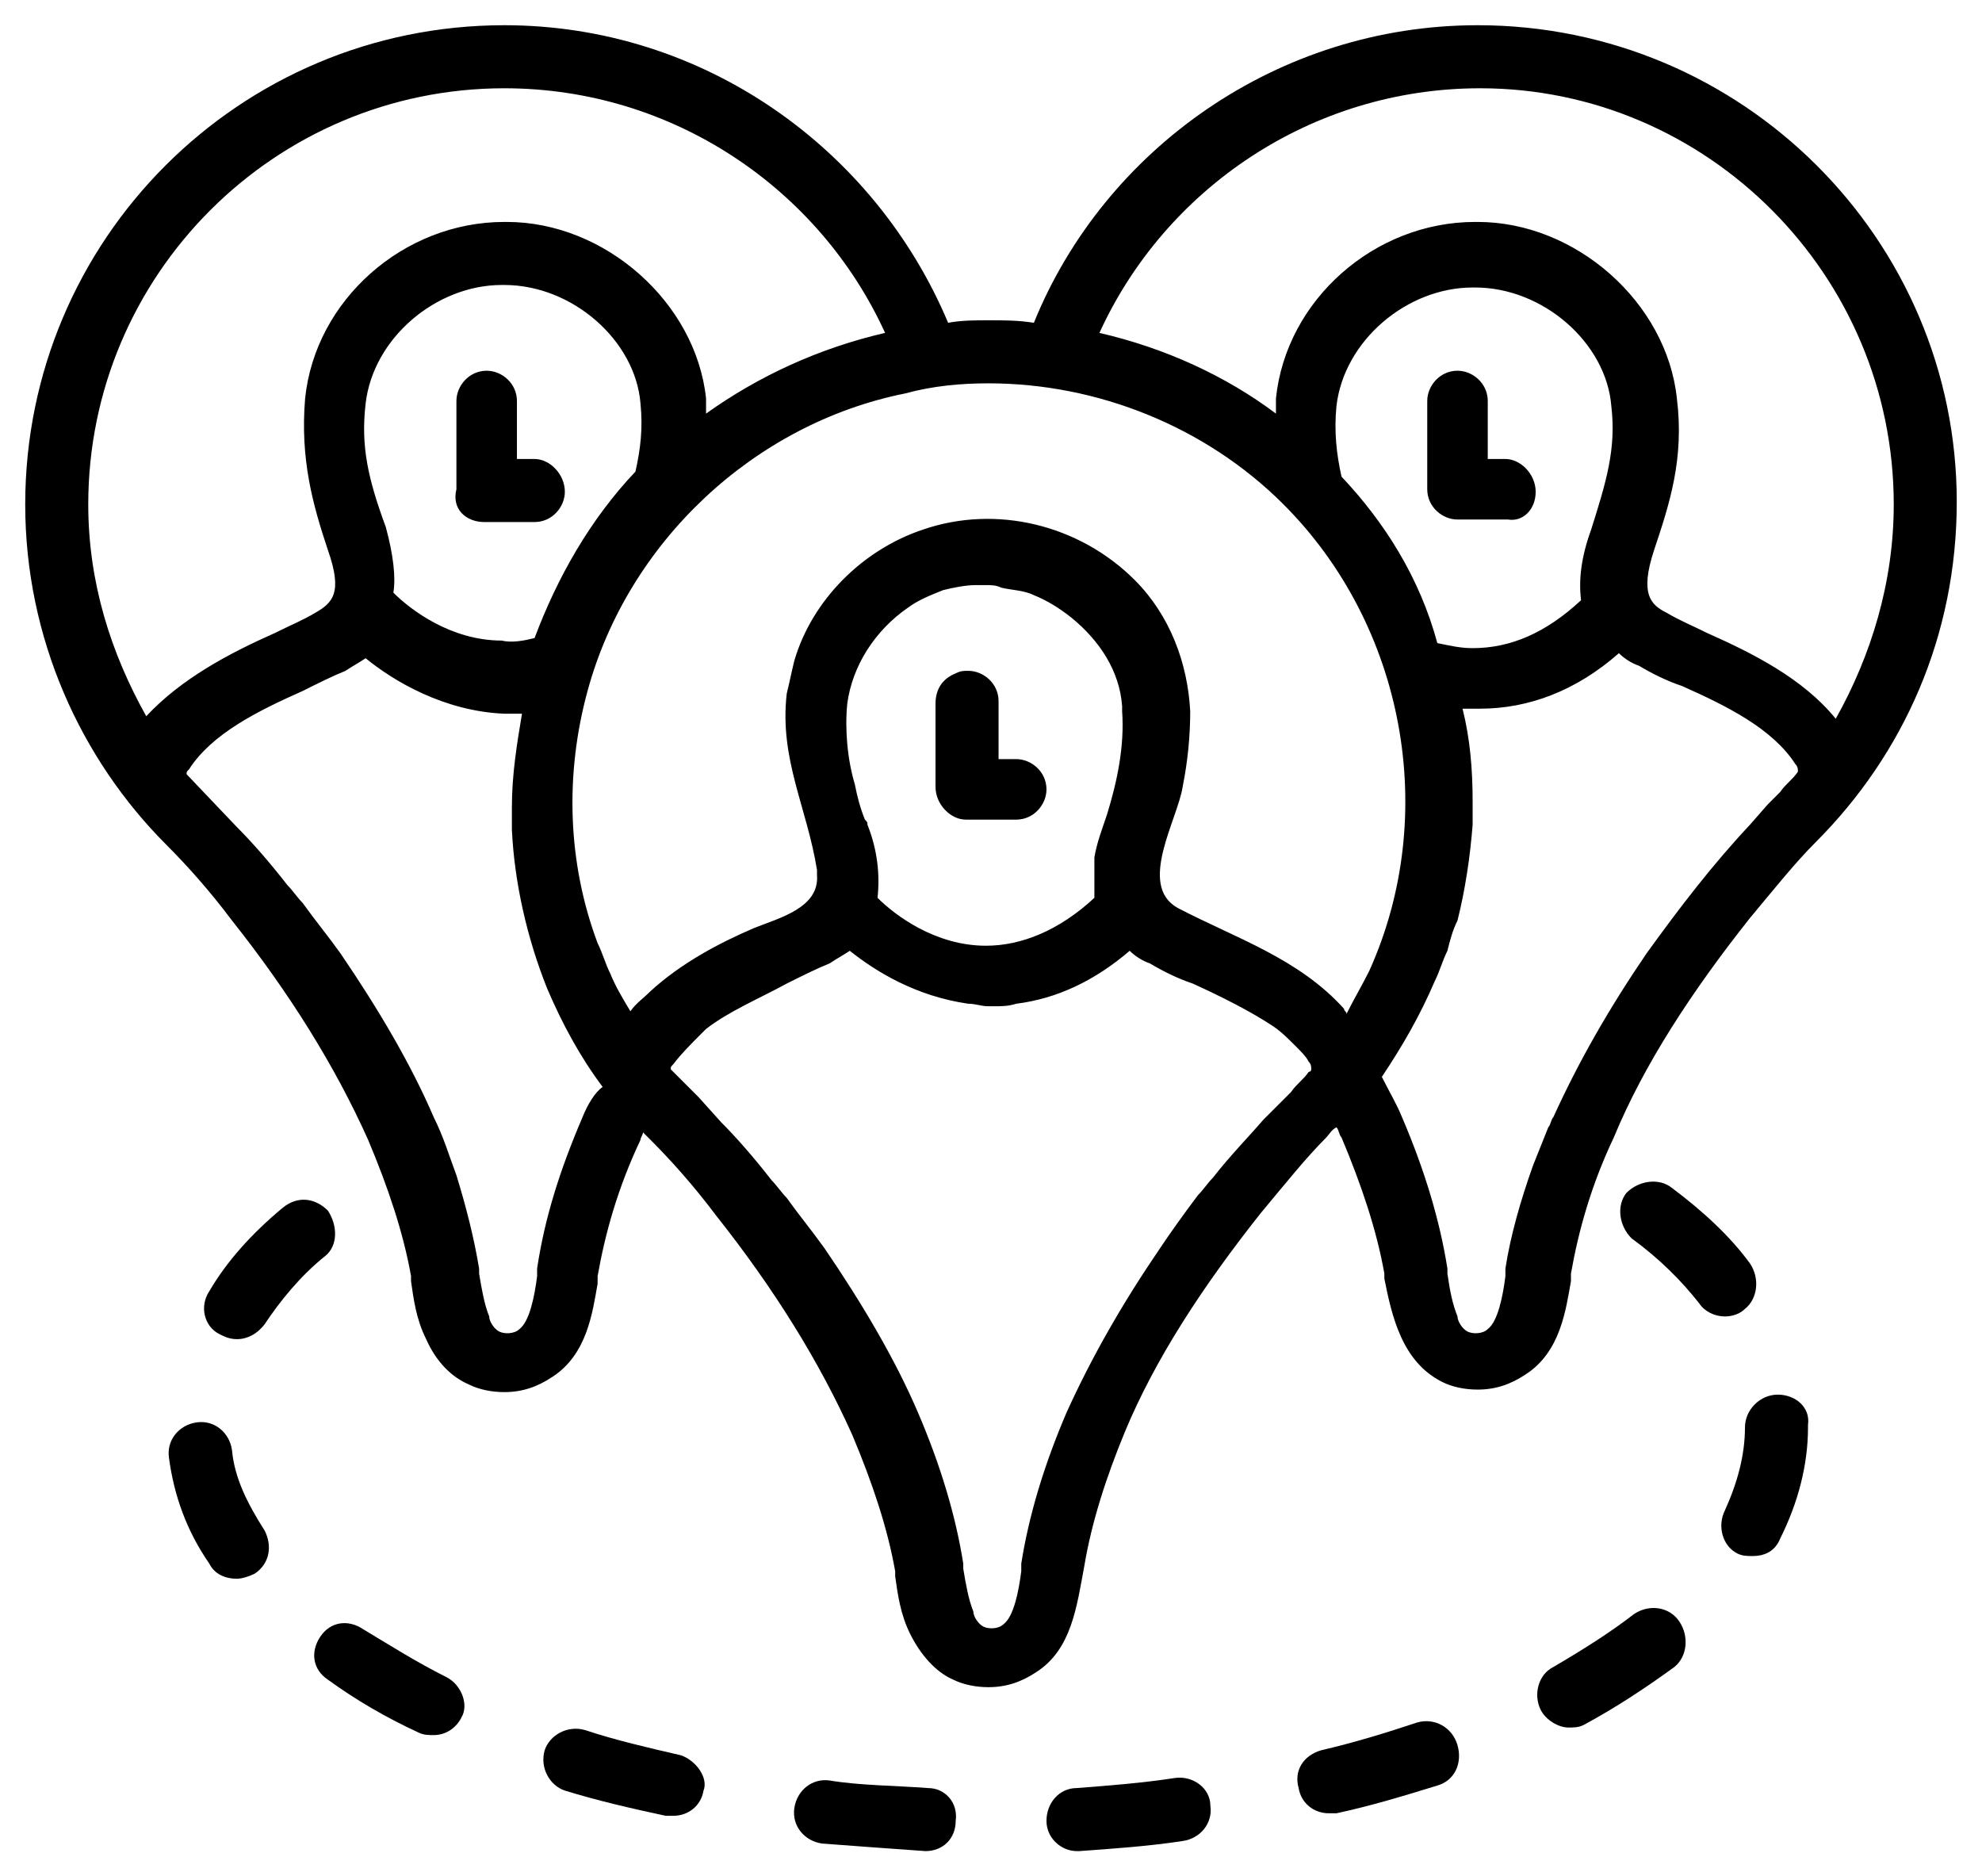 <?xml version="1.0"?>

<svg xmlns:dc="http://purl.org/dc/elements/1.1/" xmlns:cc="http://creativecommons.org/ns#" xmlns:rdf="http://www.w3.org/1999/02/22-rdf-syntax-ns#" xmlns:svg="http://www.w3.org/2000/svg" xmlns="http://www.w3.org/2000/svg" xmlns:sodipodi="http://sodipodi.sourceforge.net/DTD/sodipodi-0.dtd" xmlns:inkscape="http://www.inkscape.org/namespaces/inkscape" version="1.1" x="0px" y="0px" viewBox="0 0 78.6 74.4" enable-background="new 0 0 100 100" xml:space="preserve" id="svg2" inkscape:version="0.91 r" sodipodi:docname="noun_229095_cc.svg" width="78.6" height="74.4"><defs id="defs40"></defs><sodipodi:namedview pagecolor="#ffffff" bordercolor="#666666" borderopacity="1" objecttolerance="10" gridtolerance="10" guidetolerance="10" inkscape:pageopacity="0" inkscape:pageshadow="2" inkscape:window-width="767" inkscape:window-height="480" id="namedview38" showgrid="false" fit-margin-top="1" fit-margin-left="1" fit-margin-right="1" fit-margin-bottom="1" inkscape:zoom="1" inkscape:cx="39.3" inkscape:cy="24.7" inkscape:window-x="0" inkscape:window-y="27" inkscape:window-maximized="0" inkscape:current-layer="svg2"></sodipodi:namedview><g id="g4" transform="translate(-10.7,-12.8)"><path d="m 47.5,83.7 c -1.3,-0.1 -2.7,-0.1 -3.9,-0.3 -0.7,-0.1 -1.3,0.4 -1.4,1.1 -0.1,0.7 0.4,1.3 1.1,1.4 1.3,0.1 2.7,0.2 4.1,0.3 0,0 0,0 0,0 0.7,0 1.2,-0.5 1.2,-1.2 0.1,-0.7 -0.4,-1.3 -1.1,-1.3 z" id="path6" inkscape:connector-curvature="0"></path><path d="m 37.7,82.4 c -1.3,-0.3 -2.6,-0.6 -3.8,-1 -0.7,-0.2 -1.4,0.2 -1.6,0.8 -0.2,0.7 0.2,1.4 0.8,1.6 1.3,0.4 2.6,0.7 4,1 0.1,0 0.2,0 0.3,0 0.6,0 1.1,-0.4 1.2,-1 0.2,-0.5 -0.3,-1.2 -0.9,-1.4 z" id="path8" inkscape:connector-curvature="0"></path><path d="m 79.9,64.7 c 0.5,-0.4 0.6,-1.2 0.2,-1.8 -0.8,-1.1 -1.9,-2.1 -3.1,-3 -0.5,-0.4 -1.3,-0.3 -1.8,0.2 -0.4,0.5 -0.3,1.3 0.2,1.8 1.1,0.8 2,1.7 2.7,2.6 0.2,0.3 0.6,0.5 1,0.5 0.3,0 0.6,-0.1 0.8,-0.3 z" id="path10" inkscape:connector-curvature="0"></path><path d="m 19.9,70.3 c -0.1,-0.7 -0.7,-1.2 -1.4,-1.1 -0.7,0.1 -1.2,0.7 -1.1,1.4 0.2,1.5 0.7,2.9 1.6,4.2 0.2,0.4 0.6,0.6 1.1,0.6 0.2,0 0.5,-0.1 0.7,-0.2 0.6,-0.4 0.7,-1.1 0.4,-1.7 -0.7,-1.1 -1.2,-2.1 -1.3,-3.2 z" id="path12" inkscape:connector-curvature="0"></path><path d="M 28.4,79.3 C 27.2,78.7 26.1,78 25.1,77.4 24.5,77 23.8,77.1 23.4,77.7 c -0.4,0.6 -0.3,1.3 0.3,1.7 1.1,0.8 2.3,1.5 3.6,2.1 0.2,0.1 0.4,0.1 0.6,0.1 0.5,0 0.9,-0.3 1.1,-0.7 0.3,-0.5 0,-1.3 -0.6,-1.6 z" id="path14" inkscape:connector-curvature="0"></path><path d="m 23.7,60.8 c -0.5,-0.5 -1.2,-0.6 -1.8,-0.1 -1.2,1 -2.2,2.1 -2.9,3.3 -0.4,0.6 -0.2,1.4 0.4,1.7 0.2,0.1 0.4,0.2 0.7,0.2 0.4,0 0.8,-0.2 1.1,-0.6 0.6,-0.9 1.4,-1.9 2.4,-2.7 0.5,-0.4 0.5,-1.2 0.1,-1.8 z" id="path16" inkscape:connector-curvature="0"></path><path d="m 57.3,83.3 c -1.3,0.2 -2.6,0.3 -3.9,0.4 -0.7,0 -1.2,0.6 -1.2,1.3 0,0.7 0.6,1.2 1.2,1.2 0,0 0,0 0.1,0 1.4,-0.1 2.8,-0.2 4.1,-0.4 0.7,-0.1 1.2,-0.7 1.1,-1.4 0,-0.7 -0.7,-1.2 -1.4,-1.1 z" id="path18" inkscape:connector-curvature="0"></path><path d="m 66.9,81.1 c -1.2,0.4 -2.5,0.8 -3.8,1.1 -0.7,0.2 -1.1,0.8 -0.9,1.5 0.1,0.6 0.6,1 1.2,1 0.1,0 0.2,0 0.3,0 1.4,-0.3 2.7,-0.7 4,-1.1 0.7,-0.2 1,-0.9 0.8,-1.6 -0.2,-0.7 -0.9,-1.1 -1.6,-0.9 z" id="path20" inkscape:connector-curvature="0"></path><path d="m 75.5,76.8 c -0.9,0.7 -2,1.4 -3.2,2.1 -0.6,0.3 -0.8,1.1 -0.5,1.7 0.2,0.4 0.7,0.7 1.1,0.7 0.2,0 0.4,0 0.6,-0.1 1.3,-0.7 2.5,-1.5 3.6,-2.3 0.5,-0.4 0.6,-1.2 0.2,-1.8 -0.4,-0.6 -1.2,-0.7 -1.8,-0.3 z" id="path22" inkscape:connector-curvature="0"></path><path d="m 81.2,68.1 c 0,0 0,0 0,0 -0.7,0 -1.3,0.6 -1.3,1.3 0,1.1 -0.3,2.2 -0.8,3.3 -0.3,0.6 -0.1,1.4 0.5,1.7 0.2,0.1 0.4,0.1 0.6,0.1 0.5,0 0.9,-0.2 1.1,-0.7 0.7,-1.4 1.1,-2.9 1.1,-4.4 0,0 0,-0.1 0,-0.1 0.1,-0.7 -0.5,-1.2 -1.2,-1.2 z" id="path24" inkscape:connector-curvature="0"></path><path d="m 29.9,33.5 2,0 c 0.7,0 1.2,-0.6 1.2,-1.2 0,-0.7 -0.6,-1.3 -1.2,-1.3 l -0.7,0 0,-2.3 c 0,-0.7 -0.6,-1.2 -1.2,-1.2 -0.7,0 -1.2,0.6 -1.2,1.2 l 0,3.5 c -0.2,0.8 0.4,1.3 1.1,1.3 z" id="path26" inkscape:connector-curvature="0"></path><path d="M 71.6,32.3 C 71.6,31.6 71,31 70.4,31 l -0.7,0 0,-2.3 c 0,-0.7 -0.6,-1.2 -1.2,-1.2 -0.7,0 -1.2,0.6 -1.2,1.2 l 0,3.5 c 0,0.7 0.6,1.2 1.2,1.2 l 2,0 c 0.6,0.1 1.1,-0.4 1.1,-1.1 z" id="path28" inkscape:connector-curvature="0"></path><path d="m 69.3,13.8 c -7.9,0 -14.8,4.9 -17.6,11.8 -0.6,-0.1 -1.2,-0.1 -1.8,-0.1 -0.5,0 -1.1,0 -1.6,0.1 -2.9,-6.9 -9.7,-11.8 -17.6,-11.8 -10.5,0 -19,8.5 -19,19 0,5.3 2.2,10.1 5.6,13.5 0,0 0,0 0,0 0.8,0.8 1.7,1.8 2.6,3 2.3,2.9 4.1,5.8 5.4,8.7 0.8,1.9 1.4,3.7 1.7,5.4 l 0,0.2 c 0.1,0.7 0.2,1.5 0.6,2.3 0.4,0.9 1,1.5 1.7,1.8 0.4,0.2 0.9,0.3 1.4,0.3 0.7,0 1.3,-0.2 1.9,-0.6 1.4,-0.9 1.6,-2.6 1.8,-3.7 l 0,-0.3 c 0.3,-1.7 0.8,-3.5 1.7,-5.4 0,-0.1 0.1,-0.2 0.1,-0.3 0.1,0.1 0.2,0.2 0.3,0.3 0,0 0,0 0,0 0.8,0.8 1.7,1.8 2.6,3 2.3,2.9 4.1,5.8 5.4,8.7 0.8,1.9 1.4,3.7 1.7,5.4 l 0,0.2 c 0.1,0.7 0.2,1.5 0.6,2.3 0.4,0.8 1,1.5 1.7,1.8 0.4,0.2 0.9,0.3 1.4,0.3 0.7,0 1.3,-0.2 1.9,-0.6 1.4,-0.9 1.6,-2.6 1.9,-4.2 0.3,-1.8 0.9,-3.6 1.6,-5.3 1.2,-2.9 3.1,-5.8 5.4,-8.7 1,-1.2 1.8,-2.2 2.6,-3 0,0 0,0 0,0 0.1,-0.1 0.2,-0.3 0.4,-0.4 0.1,0.1 0.1,0.3 0.2,0.4 0.8,1.9 1.4,3.7 1.7,5.4 0,0 0,0.2 0,0.2 0.3,1.5 0.7,3.3 2.3,4.1 0.4,0.2 0.9,0.3 1.4,0.3 0.7,0 1.3,-0.2 1.9,-0.6 1.4,-0.9 1.6,-2.6 1.8,-3.7 l 0,-0.3 c 0.3,-1.7 0.8,-3.5 1.7,-5.4 1.2,-2.9 3.1,-5.8 5.4,-8.7 1,-1.2 1.8,-2.2 2.6,-3 0,0 0,0 0,0 3.5,-3.5 5.6,-8.2 5.6,-13.5 0,-10.4 -8.5,-18.9 -19,-18.9 z M 76,50.6 c -1.5,2.2 -2.7,4.3 -3.7,6.5 -0.1,0.1 -0.1,0.3 -0.2,0.4 -0.2,0.5 -0.4,1 -0.6,1.5 -0.5,1.4 -0.9,2.8 -1.1,4.1 l 0,0.3 c -0.1,0.8 -0.3,1.8 -0.7,2.1 -0.2,0.2 -0.6,0.2 -0.8,0.1 -0.2,-0.1 -0.4,-0.4 -0.4,-0.6 -0.2,-0.5 -0.3,-1 -0.4,-1.7 l 0,-0.2 c -0.3,-1.9 -0.9,-3.9 -1.8,-6 -0.2,-0.5 -0.5,-1 -0.8,-1.6 0.8,-1.2 1.5,-2.4 2.1,-3.8 0.2,-0.4 0.3,-0.8 0.5,-1.2 0.1,-0.4 0.2,-0.8 0.4,-1.2 0.3,-1.2 0.5,-2.5 0.6,-3.8 0,-0.3 0,-0.6 0,-0.9 0,-1.3 -0.1,-2.5 -0.4,-3.7 0.2,0 0.4,0 0.5,0 0.1,0 0.1,0 0.2,0 1.9,0 3.8,-0.7 5.5,-2.2 0.2,0.2 0.5,0.4 0.8,0.5 0.5,0.3 1.1,0.6 1.7,0.8 1.8,0.8 3.6,1.7 4.5,3.1 0.1,0.1 0.1,0.2 0.1,0.3 -0.2,0.3 -0.5,0.5 -0.7,0.8 l -0.5,0.5 c 0,0 -0.7,0.8 -0.7,0.8 -1.5,1.6 -2.8,3.3 -4.1,5.1 z M 56.7,62.3 c -1.5,2.2 -2.7,4.3 -3.7,6.5 -0.9,2.1 -1.5,4.1 -1.8,6 l 0,0.3 c -0.1,0.8 -0.3,1.8 -0.7,2.1 -0.2,0.2 -0.6,0.2 -0.8,0.1 C 49.5,77.2 49.3,76.9 49.3,76.7 49.1,76.2 49,75.6 48.9,75 l 0,-0.2 c -0.3,-1.9 -0.9,-3.9 -1.8,-6 -0.9,-2.1 -2.2,-4.3 -3.7,-6.5 -0.5,-0.7 -1,-1.3 -1.5,-2 0,0 0,0 0,0 -0.2,-0.2 -0.4,-0.5 -0.6,-0.7 -0.7,-0.9 -1.4,-1.7 -2,-2.3 l -0.9,-1 c -0.3,-0.3 -0.5,-0.5 -0.8,-0.8 -0.1,-0.1 -0.2,-0.2 -0.3,-0.3 0,-0.1 0,-0.1 0.1,-0.2 0.3,-0.4 0.7,-0.8 1.1,-1.2 0.1,-0.1 0.1,-0.1 0.2,-0.2 0.9,-0.7 2.1,-1.2 3.2,-1.8 0.6,-0.3 1.2,-0.6 1.7,-0.8 0.3,-0.2 0.5,-0.3 0.8,-0.5 1,0.8 2.6,1.8 4.7,2.1 0.3,0 0.5,0.1 0.8,0.1 0.1,0 0.1,0 0.2,0 0.3,0 0.6,0 0.9,-0.1 1.6,-0.2 3.1,-0.9 4.5,-2.1 0.2,0.2 0.5,0.4 0.8,0.5 0.5,0.3 1.1,0.6 1.7,0.8 1.1,0.5 2.3,1.1 3.2,1.7 0.3,0.2 0.6,0.5 0.9,0.8 0.2,0.2 0.4,0.4 0.5,0.6 0.1,0.1 0.1,0.2 0.1,0.3 0,0 0,0.1 -0.1,0.1 -0.2,0.3 -0.5,0.5 -0.7,0.8 l -1.1,1.1 c -0.6,0.7 -1.3,1.4 -2,2.3 -0.2,0.2 -0.4,0.5 -0.6,0.7 0,0 0,0 0,0 -0.6,0.8 -1.1,1.5 -1.5,2.1 z M 33.8,57.1 c -0.9,2.1 -1.5,4 -1.8,6 l 0,0.3 c -0.1,0.8 -0.3,1.8 -0.7,2.1 -0.2,0.2 -0.6,0.2 -0.8,0.1 -0.2,-0.1 -0.4,-0.4 -0.4,-0.6 -0.2,-0.5 -0.3,-1.1 -0.4,-1.7 l 0,-0.2 c -0.2,-1.2 -0.5,-2.4 -0.9,-3.7 -0.3,-0.8 -0.5,-1.5 -0.9,-2.3 0,0 0,0 0,0 -0.9,-2.1 -2.2,-4.3 -3.7,-6.5 -0.5,-0.7 -1,-1.3 -1.5,-2 -0.2,-0.2 -0.4,-0.5 -0.6,-0.7 -0.7,-0.9 -1.4,-1.7 -2,-2.3 l -2,-2.1 c 0,-0.1 0,-0.1 0.1,-0.2 0.9,-1.4 2.7,-2.3 4.5,-3.1 0.6,-0.3 1.2,-0.6 1.7,-0.8 0.3,-0.2 0.5,-0.3 0.8,-0.5 1.1,0.9 3.1,2.1 5.5,2.2 0.1,0 0.1,0 0.2,0 0.2,0 0.3,0 0.5,0 -0.2,1.2 -0.4,2.4 -0.4,3.7 0,0.3 0,0.6 0,0.9 0.1,2.1 0.6,4.3 1.4,6.3 0.6,1.4 1.3,2.7 2.2,3.9 -0.3,0.2 -0.6,0.7 -0.8,1.2 z M 49.9,28 c 4.3,0 8.6,1.7 11.7,4.8 4.8,4.8 6.2,12.3 3.4,18.5 -0.3,0.6 -0.6,1.1 -0.9,1.7 0,-0.1 -0.1,-0.1 -0.1,-0.2 -1.8,-2 -4.3,-2.8 -6.6,-4 -1.6,-0.9 0,-3.5 0.2,-4.8 0.2,-1 0.3,-2 0.3,-3 -0.1,-1.9 -0.8,-3.8 -2.2,-5.2 -2.2,-2.2 -5.5,-3 -8.4,-2 -2.4,0.8 -4.4,2.8 -5.1,5.2 -0.1,0.4 -0.2,0.9 -0.3,1.3 -0.3,2.6 0.8,4.5 1.2,7 0,0.1 0,0.1 0,0.2 0.1,1.3 -1.5,1.7 -2.5,2.1 -1.4,0.6 -2.9,1.4 -4.1,2.5 -0.3,0.3 -0.6,0.5 -0.8,0.8 -0.3,-0.5 -0.6,-1 -0.8,-1.5 C 34.7,51 34.6,50.6 34.4,50.2 33.2,47 33.1,43.5 34,40.2 35.6,34.3 40.6,29.6 46.6,28.4 47.7,28.1 48.8,28 49.9,28 Z m 35.9,4.8 c 0,3.1 -0.9,6 -2.3,8.5 -1.3,-1.6 -3.3,-2.6 -5.1,-3.4 -0.6,-0.3 -1.1,-0.5 -1.6,-0.8 -0.6,-0.3 -1.1,-0.7 -0.5,-2.5 0.6,-1.8 1.2,-3.6 0.9,-6 -0.4,-3.8 -4,-7 -7.9,-7 l -0.1,0 c -4,0 -7.5,3.1 -7.9,7 0,0.2 0,0.4 0,0.6 -2,-1.5 -4.4,-2.6 -7,-3.2 2.6,-5.7 8.4,-9.7 15.1,-9.7 9,0 16.4,7.4 16.4,16.5 z M 26,33.7 c -0.7,-1.9 -1,-3.2 -0.8,-4.9 0.3,-2.6 2.8,-4.7 5.4,-4.7 l 0.1,0 c 2.7,0 5.2,2.2 5.4,4.7 0.1,1 0,1.8 -0.2,2.7 -1.8,1.9 -3.1,4.2 -4,6.6 -0.4,0.1 -0.9,0.2 -1.3,0.1 -2,0 -3.6,-1.2 -4.3,-1.9 0.1,-0.6 0,-1.5 -0.3,-2.6 z m 19.1,11.8 c 0,-0.1 0,-0.1 -0.1,-0.2 -0.2,-0.5 -0.3,-0.9 -0.4,-1.4 -0.3,-1 -0.4,-2.2 -0.3,-3.2 0,0 0,0 0,0 0.2,-1.5 1.1,-2.9 2.4,-3.8 0.4,-0.3 0.9,-0.5 1.4,-0.7 0.4,-0.1 0.9,-0.2 1.3,-0.2 0.1,0 0.2,0 0.3,0 l 0.1,0 c 0.2,0 0.4,0 0.6,0.1 0.4,0.1 0.9,0.1 1.3,0.3 0.5,0.2 1,0.5 1.5,0.9 1.1,0.9 1.9,2.1 2,3.5 0,0.1 0,0.1 0,0.2 0.1,1.4 -0.2,2.8 -0.6,4.1 -0.2,0.6 -0.4,1.1 -0.5,1.7 0,0.2 0,1.5 0,1.6 -1.4,1.3 -2.9,1.9 -4.3,1.9 -2,0 -3.6,-1.2 -4.3,-1.9 0.1,-0.9 0,-1.9 -0.4,-2.9 z M 63.9,31.7 c -0.2,-0.9 -0.3,-1.8 -0.2,-2.8 0.3,-2.6 2.8,-4.7 5.4,-4.7 l 0.1,0 c 2.7,0 5.2,2.2 5.4,4.7 0.2,1.7 -0.2,3 -0.8,4.9 -0.4,1.1 -0.5,2 -0.4,2.8 -1.4,1.3 -2.8,1.9 -4.3,1.9 -0.5,0 -0.9,-0.1 -1.4,-0.2 C 67,35.7 65.6,33.5 63.9,31.7 Z M 45.8,26 c -2.6,0.6 -5,1.7 -7.1,3.2 0,-0.2 0,-0.4 0,-0.6 -0.4,-3.8 -4,-7 -7.9,-7 l -0.1,0 c -4,0 -7.5,3.1 -7.9,7 -0.2,2.4 0.3,4.2 0.9,6 0.6,1.7 0.2,2.1 -0.5,2.5 -0.5,0.3 -1,0.5 -1.6,0.8 -1.8,0.8 -3.7,1.8 -5.1,3.3 -1.4,-2.5 -2.3,-5.3 -2.3,-8.4 0,-9.1 7.4,-16.5 16.5,-16.5 6.7,0 12.5,4 15.1,9.7 z" id="path30" inkscape:connector-curvature="0"></path><path d="m 49,45.3 2,0 c 0.7,0 1.2,-0.6 1.2,-1.2 0,-0.7 -0.6,-1.2 -1.2,-1.2 l -0.7,0 0,-2.3 c 0,-0.7 -0.6,-1.2 -1.2,-1.2 -0.2,0 -0.3,0 -0.5,0.1 -0.5,0.2 -0.8,0.6 -0.8,1.2 l 0,0.7 0,2.6 c 0,0.7 0.6,1.3 1.2,1.3 z" id="path32" inkscape:connector-curvature="0"></path></g></svg>